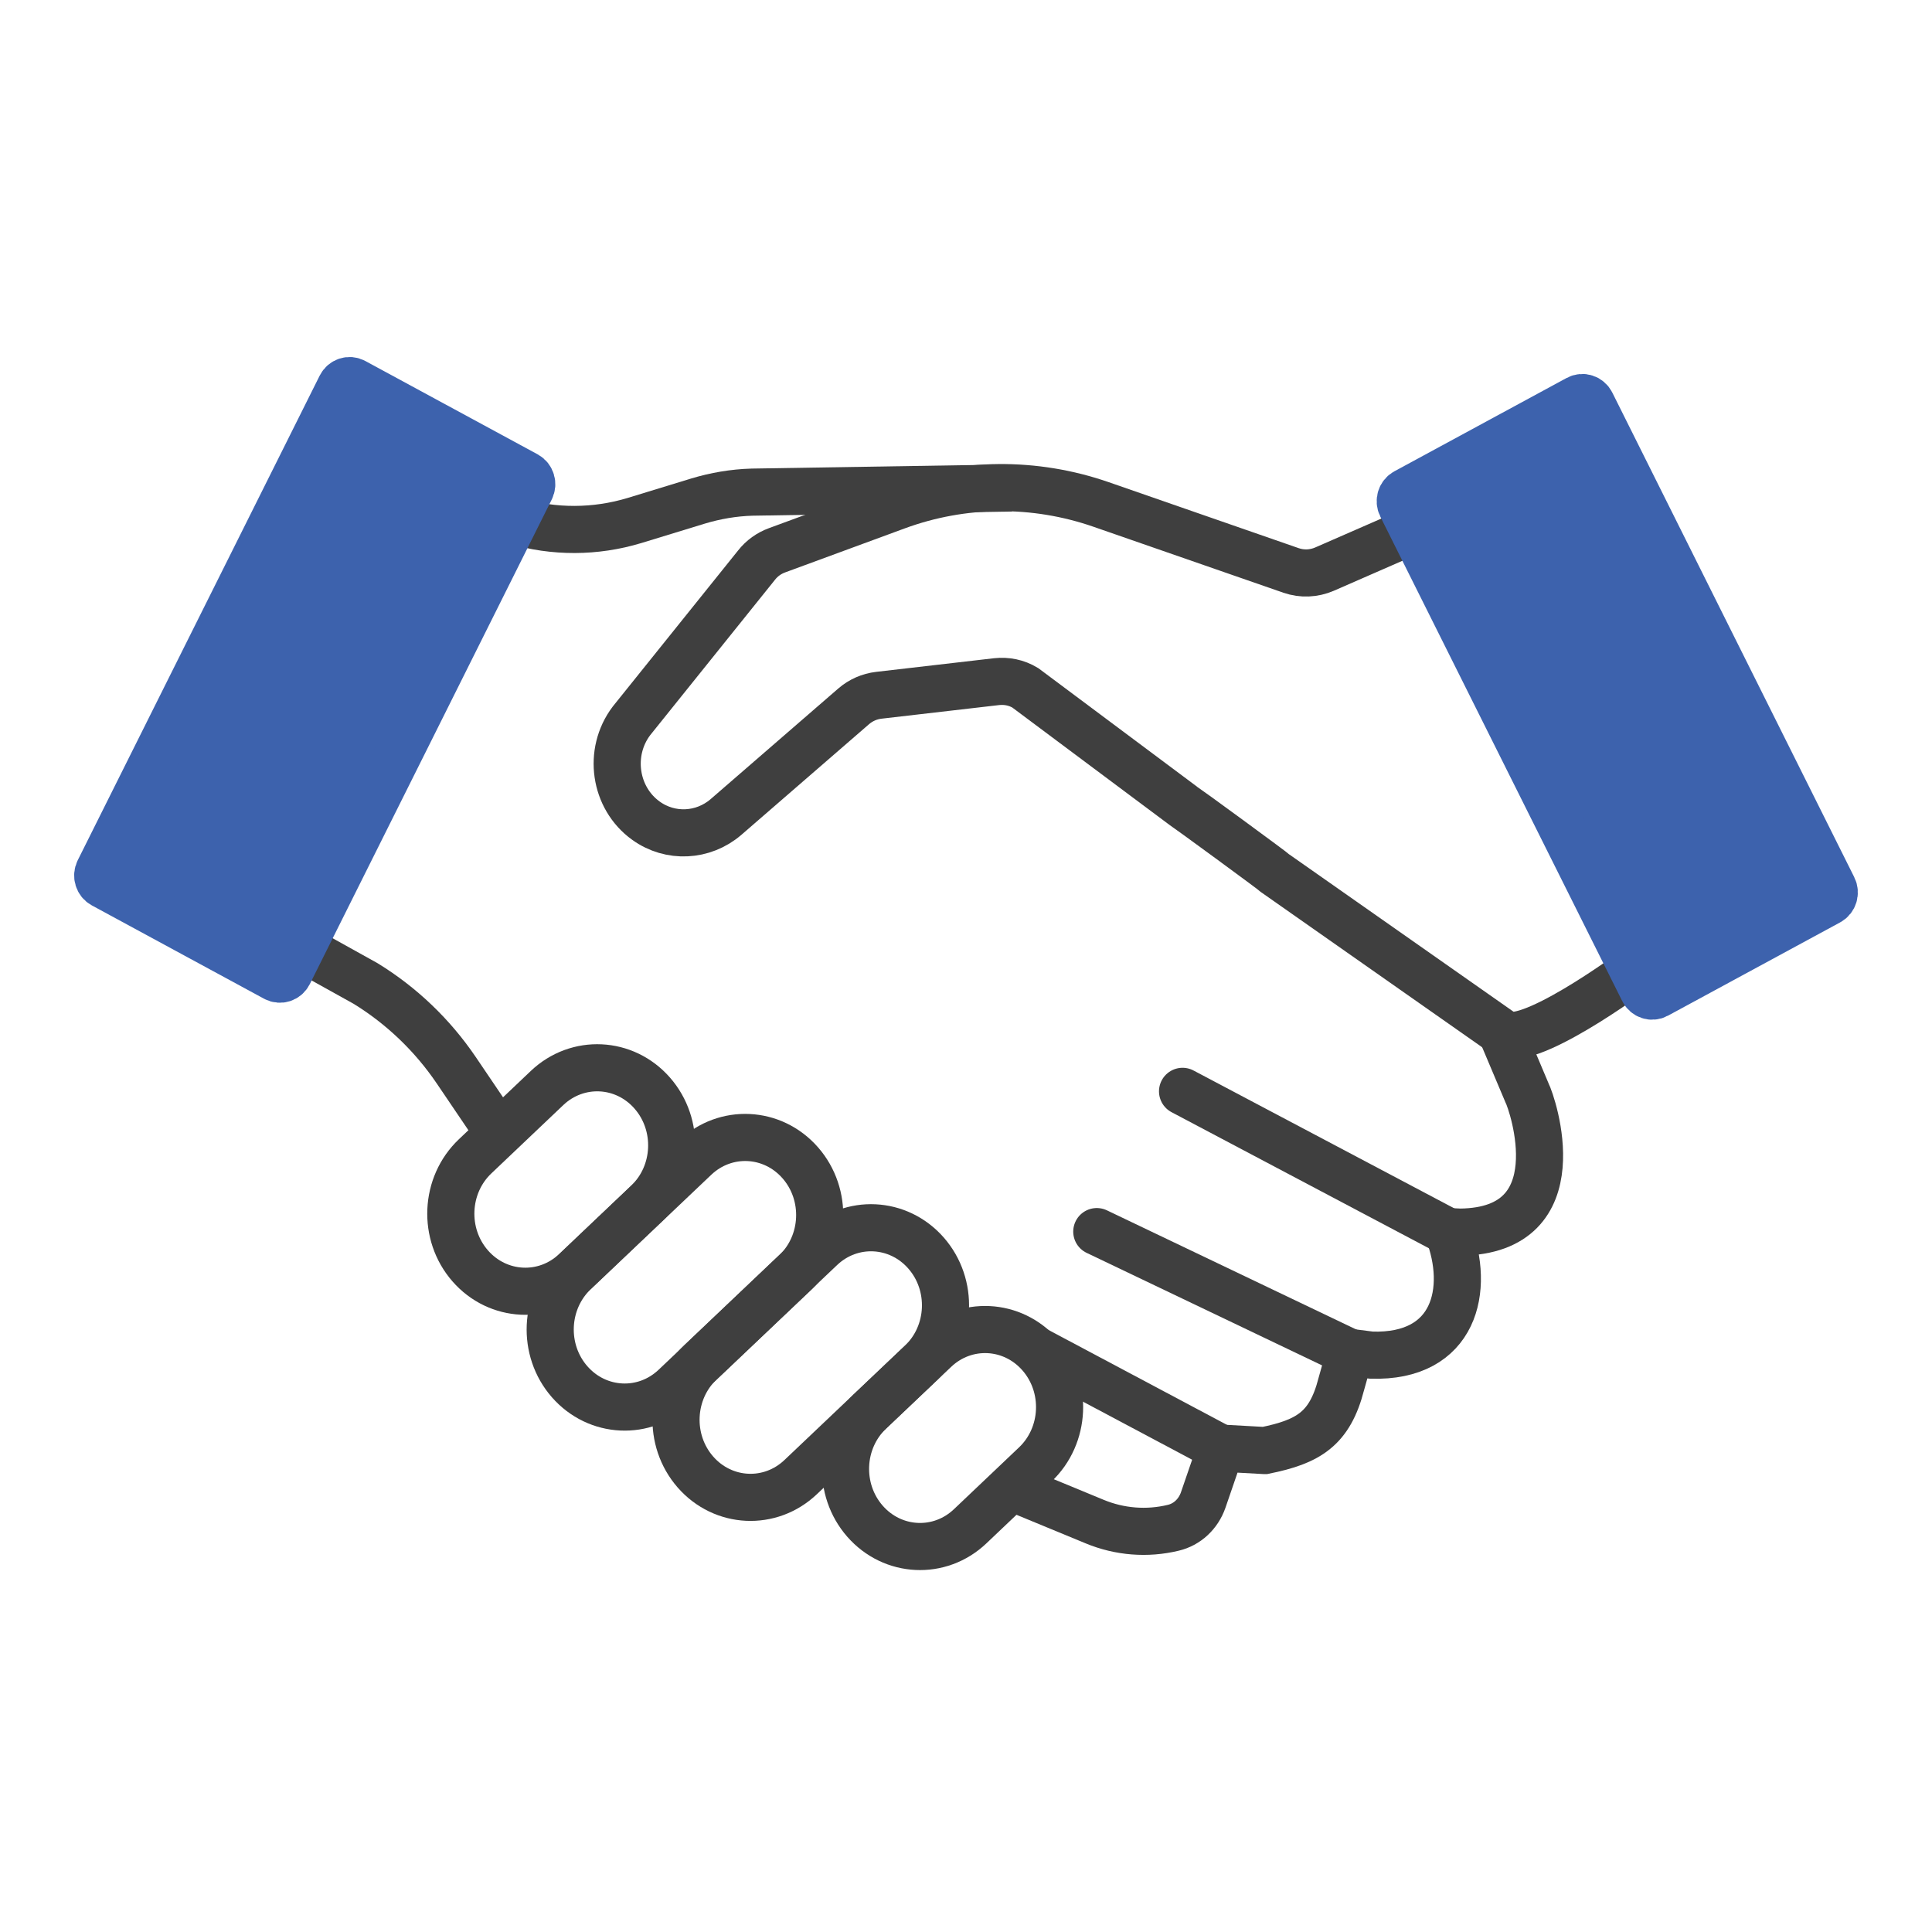 <svg width="82" height="82" viewBox="0 0 82 82" fill="none" xmlns="http://www.w3.org/2000/svg">
<path d="M59.988 22.507L56.212 24.157C55.761 24.35 55.265 24.373 54.798 24.212L46.737 21.412C43.916 20.433 40.858 20.456 38.053 21.489L32.982 23.355C32.641 23.479 32.337 23.695 32.108 23.988L26.8 30.597C25.793 31.931 26.075 33.867 27.414 34.831C28.451 35.579 29.843 35.509 30.812 34.677L36.231 29.98C36.535 29.718 36.905 29.556 37.298 29.51L42.302 28.931C42.724 28.885 43.146 28.97 43.516 29.193L50.209 34.191C50.349 34.276 54.029 36.967 54.147 37.083L63.734 43.807C64.63 44.687 69.338 41.201 69.338 41.201" stroke="#3F3F3F" stroke-width="2" stroke-miterlimit="10"/>
<path d="M21.854 22.107C23.512 22.6 25.274 22.593 26.932 22.091L29.627 21.266C30.367 21.043 31.137 20.911 31.914 20.888L42.93 20.711" stroke="#3F3F3F" stroke-width="2" stroke-miterlimit="10"/>
<path d="M12.459 40.043L15.524 41.747C17.041 42.681 18.352 43.93 19.366 45.426L20.995 47.832" stroke="#3F3F3F" stroke-width="2" stroke-miterlimit="10"/>
<path d="M27.477 51.047C28.768 49.822 28.86 47.739 27.684 46.395C26.508 45.05 24.509 44.954 23.218 46.179L20.166 49.078C18.875 50.303 18.783 52.386 19.959 53.73C21.135 55.074 23.134 55.171 24.425 53.946L27.477 51.047Z" stroke="#3F3F3F" stroke-width="2" stroke-miterlimit="10"/>
<path d="M33.759 54.004C35.049 52.779 35.142 50.696 33.965 49.352C32.789 48.008 30.79 47.911 29.5 49.136L24.384 53.994C23.094 55.219 23.001 57.302 24.177 58.646C25.354 59.99 27.353 60.086 28.643 58.861L33.759 54.004Z" stroke="#3F3F3F" stroke-width="2" stroke-miterlimit="10"/>
<path d="M39.099 57.836C40.389 56.611 40.481 54.528 39.305 53.184C38.129 51.84 36.13 51.743 34.84 52.968L29.724 57.826C28.434 59.051 28.341 61.134 29.517 62.478C30.693 63.822 32.693 63.918 33.983 62.693L39.099 57.836Z" stroke="#3F3F3F" stroke-width="2" stroke-miterlimit="10"/>
<path d="M43.94 62.156C45.231 60.931 45.323 58.848 44.147 57.504C42.971 56.16 40.972 56.063 39.681 57.289L36.918 59.912C35.628 61.137 35.536 63.22 36.712 64.564C37.888 65.908 39.887 66.005 41.177 64.78L43.94 62.156Z" stroke="#3F3F3F" stroke-width="2" stroke-miterlimit="10"/>
<path d="M63.718 43.797L64.806 46.373C65.05 46.843 66.886 52.241 61.978 52.295L61.46 52.272C62.415 54.725 61.756 57.632 58.202 57.516L57.306 57.401L56.929 58.743C56.44 60.648 55.537 61.187 53.679 61.565C53.679 61.565 53.672 61.565 53.664 61.565L51.865 61.465C51.865 61.465 51.821 61.48 51.813 61.496L51.066 63.67C50.858 64.264 50.385 64.704 49.8 64.843C48.689 65.113 47.52 65.02 46.461 64.581L42.93 63.123" stroke="#3F3F3F" stroke-width="2" stroke-miterlimit="10"/>
<path d="M50.191 46.32L61.452 52.274" stroke="#3F3F3F" stroke-width="2" stroke-miterlimit="10" stroke-linecap="round"/>
<path d="M46.551 52.273L57.3 57.41" stroke="#3F3F3F" stroke-width="2" stroke-miterlimit="10" stroke-linecap="round"/>
<path d="M51.829 61.477L43.938 57.281" stroke="#3F3F3F" stroke-width="2" stroke-miterlimit="10"/>
<path d="M22.343 20.163L15.033 16.203C14.826 16.091 14.571 16.175 14.463 16.39L4.195 36.956C4.087 37.172 4.168 37.437 4.374 37.549L11.684 41.51C11.891 41.622 12.146 41.538 12.254 41.323L22.522 20.756C22.63 20.541 22.549 20.276 22.343 20.163Z" fill="#3D62AD" stroke="#3D62AD" stroke-width="2" stroke-miterlimit="10"/>
<path d="M66.968 16.922L59.658 20.883C59.451 20.995 59.37 21.261 59.478 21.476L69.747 42.042C69.854 42.258 70.109 42.342 70.316 42.23L77.626 38.269C77.832 38.157 77.913 37.891 77.805 37.676L67.537 17.11C67.429 16.894 67.174 16.81 66.968 16.922Z" fill="#3D62AD" stroke="#3D62AD" stroke-width="2" stroke-miterlimit="10"/>
</svg>

